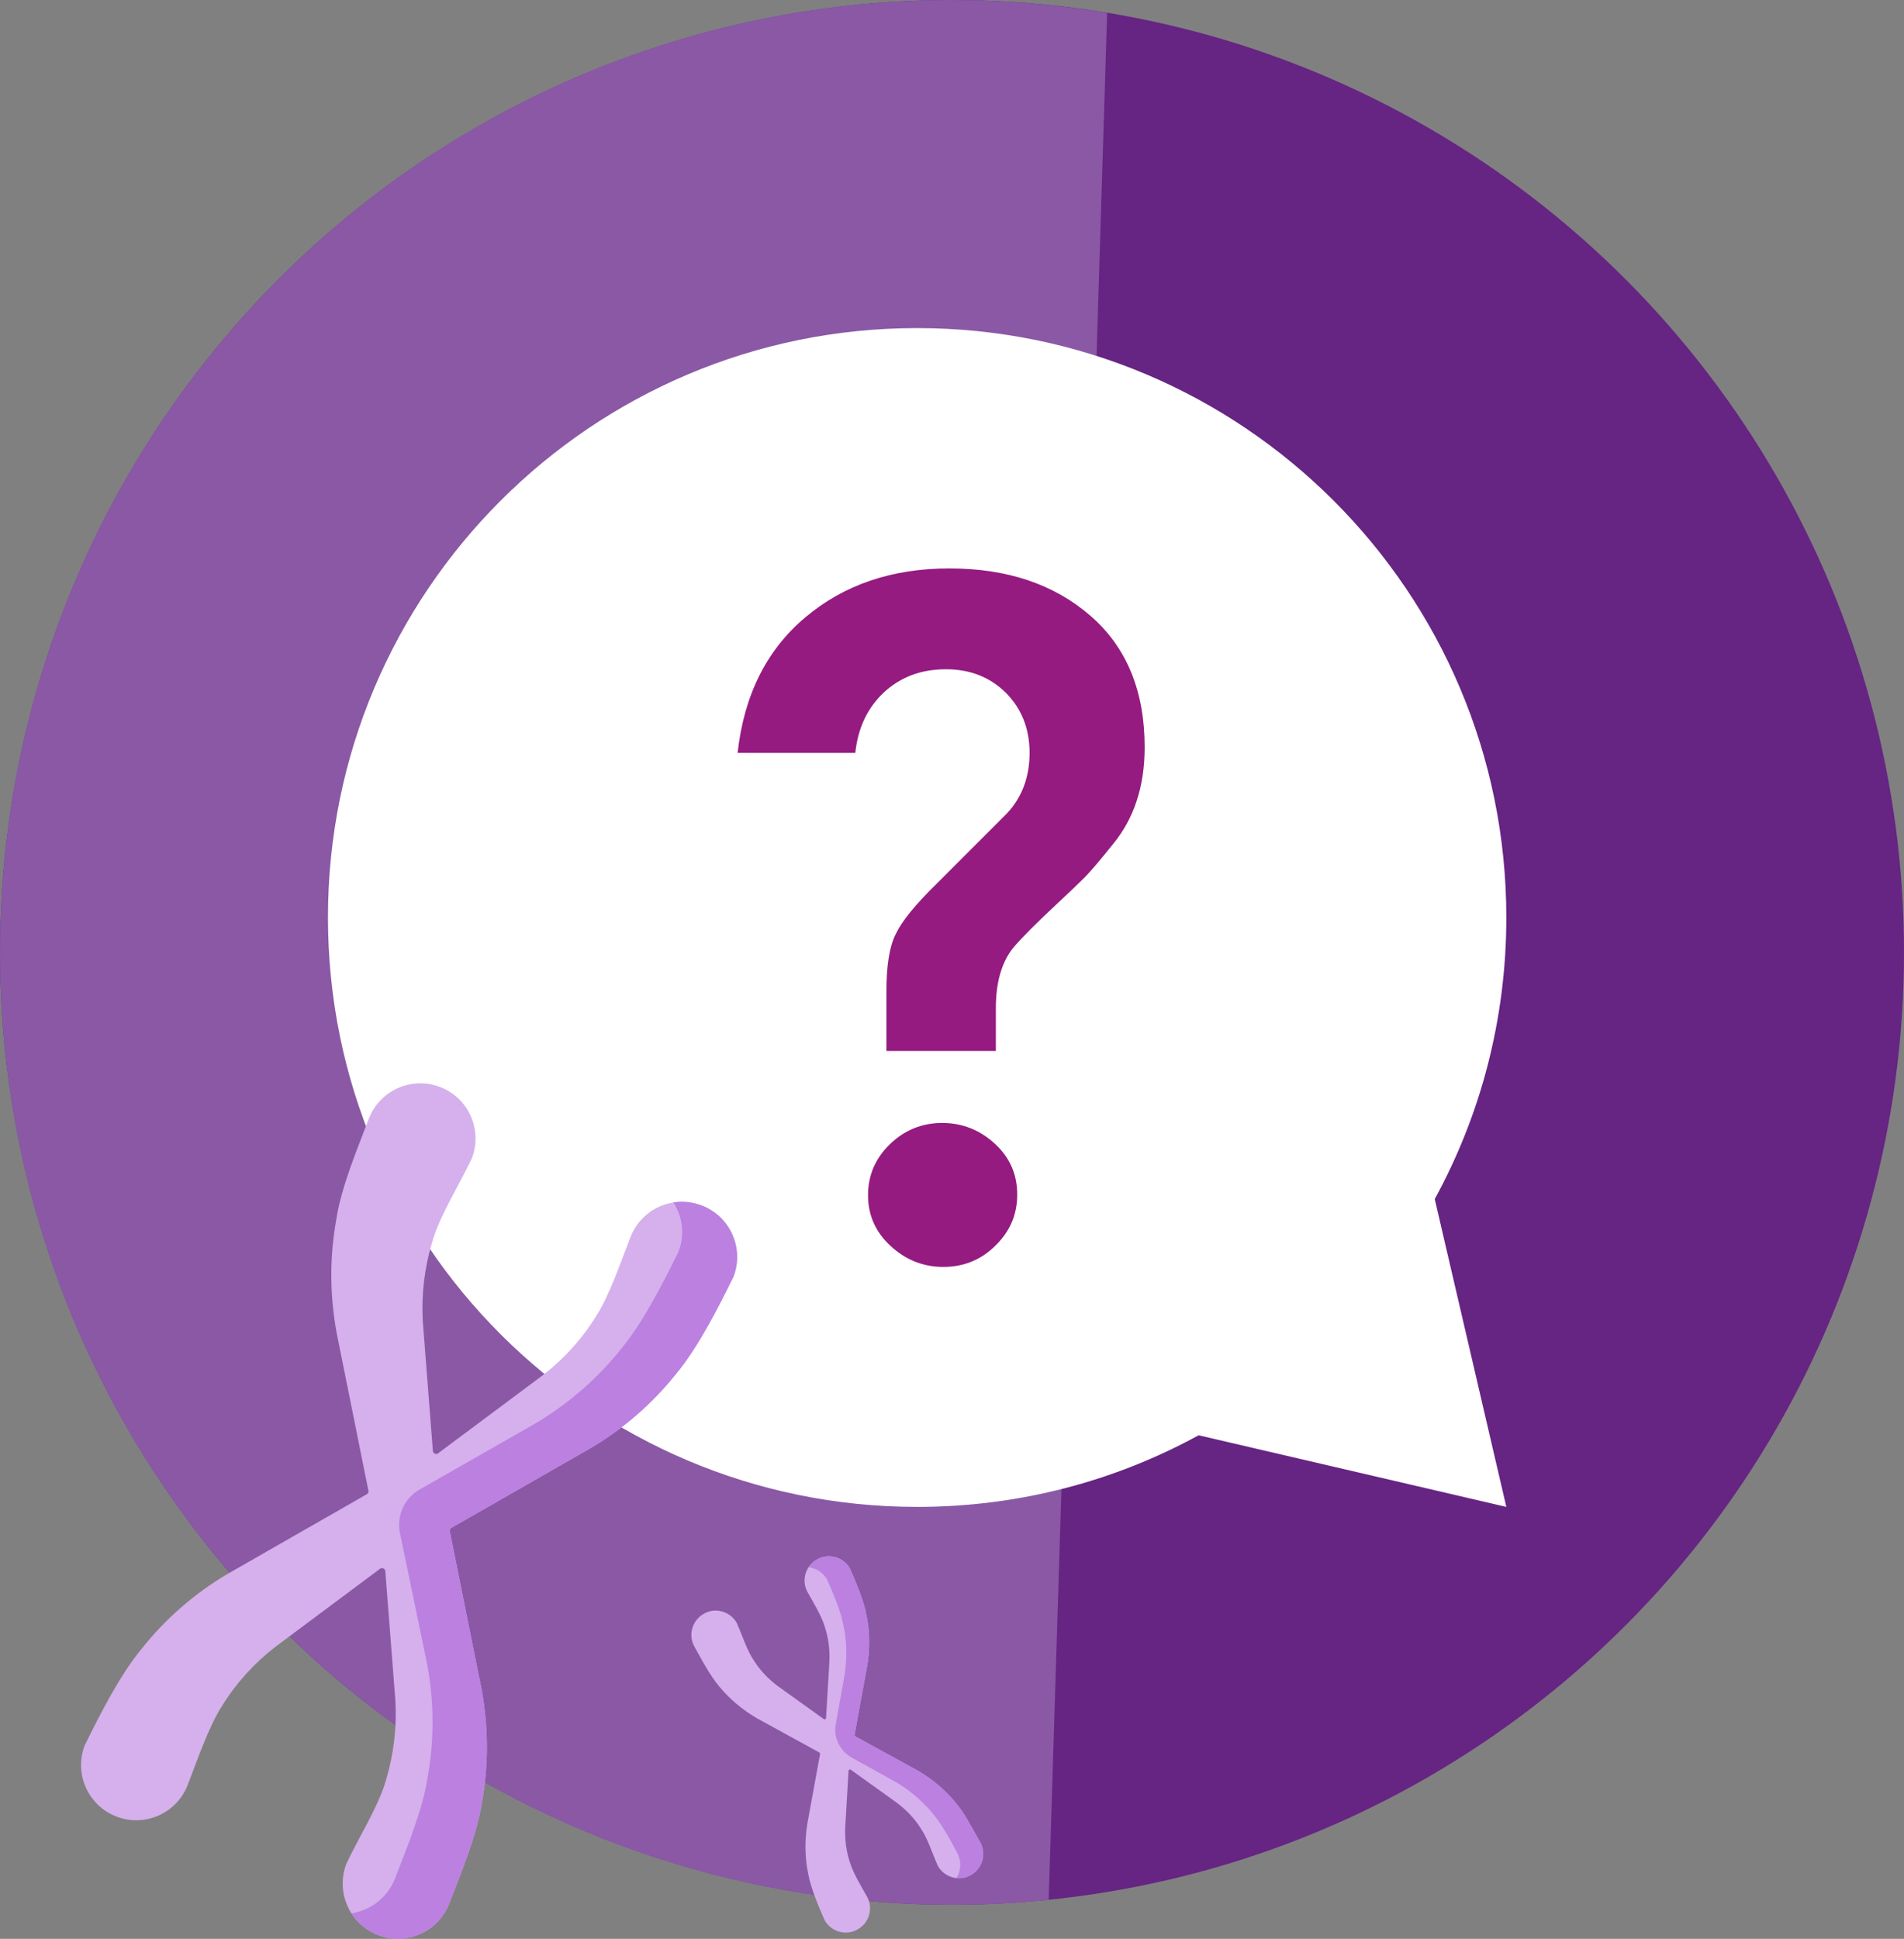 <?xml version="1.0" encoding="utf-8"?>
<!-- Generator: Adobe Illustrator 20.1.0, SVG Export Plug-In . SVG Version: 6.00 Build 0)  -->
<svg version="1.1" id="Layer_1" xmlns="http://www.w3.org/2000/svg" xmlns:xlink="http://www.w3.org/1999/xlink" x="0px" y="0px"
	 viewBox="0 0 508 517.1" style="enable-background:new 0 0 508 517.1;" xml:space="preserve">
<rect x="0" y="0" width="508" height="517.1" fill="#808080" stroke="none"/>
<style type="text/css">
	.st0{fill:#662483;}
	.st1{fill:#8A58A5;}
	.st2{fill:#FFFFFF;}
	.st3{fill:#951B81;}
	.st4{fill:#D5B0EC;}
	.st5{fill:#BB80E0;}
</style>
<g>
	<circle class="st0" cx="254" cy="254" r="254"/>
	<path class="st1" d="M254,0c14.1,0,27.9,1.2,41.4,3.4c-5.1,164.7-11.5,372.3-15.6,503.3c-8.5,0.9-17.1,1.3-25.8,1.3
		C113.7,508,0,394.3,0,254C0,113.7,113.7,0,254,0z"/>
	<path class="st2" d="M87.5,244.7c0,86.8,70.4,157.2,157.2,157.2c27.2,0,52.8-6.9,75.1-19.1l82.1,19.1l-19.1-82.1
		c12.2-22.3,19.1-47.9,19.1-75.1c0-86.8-70.4-157.2-157.2-157.2S87.5,157.9,87.5,244.7z"/>
	<path class="st3" d="M265.8,280.3h-29.3v-15.8c0-6.9,0.8-12.1,2.5-15.4c1.6-3.4,5.2-7.8,10.8-13.3l18.9-18.9c4-4.3,6-9.7,6-16.1
		c0-6.4-2.1-11.7-6.2-15.9c-4.2-4.2-9.5-6.4-16.1-6.4c-6.6,0-12,2-16.5,6.1c-4.4,4.1-7,9.5-7.7,16.2h-31.4
		c1.7-15.4,7.7-27.4,18-36.1c10.3-8.7,23.1-13.1,38.5-13.1s27.9,4.2,37.6,12.6c9.7,8.4,14.5,20.1,14.5,35.1c0,10.4-2.8,19-8.5,25.9
		c-3.3,4.1-5.8,7.1-7.5,8.8s-4,3.9-6.9,6.6c-2.9,2.7-5.3,5-7.3,7s-3.6,3.7-4.8,5.1c-3.1,3.8-4.7,9.2-4.7,16.1v11.5L265.8,280.3
		L265.8,280.3z M251.7,337.9c-5.4,0-10.1-1.9-14.1-5.6s-6-8.2-6-13.5s1.9-9.8,5.8-13.6c3.9-3.8,8.6-5.7,14-5.7s10.1,1.9,14.1,5.6
		s5.9,8.2,5.9,13.5s-1.9,9.8-5.8,13.6C261.8,336,257.1,337.9,251.7,337.9z"/>
</g>
<g>
	<g>
		<path class="st4" d="M254.9,480.7c-2.8-3.4-6.3-6.3-10.1-8.5l-16.6-9.1c-0.1-0.1-0.2-0.2-0.2-0.4l3.4-18.6
			c0.7-4.3,0.7-8.8-0.2-13.2c-0.7-4-2.8-8.8-4.4-12.5c-1.7-3.1-5.7-4.3-8.8-2.5c-3.1,1.7-4.3,5.7-2.5,8.8c1.4,2.5,3.7,6.3,4.5,9
			c1,2.9,1.4,6.1,1.3,9.2l-0.9,15.3c0,0.3-0.4,0.5-0.6,0.3l-12.4-8.9c-2.5-1.9-4.7-4.2-6.3-6.8c-1.8-2.6-3.2-7-4.5-9.9
			c-1.7-3.1-5.7-4.3-8.8-2.5c-3.1,1.7-4.3,5.7-2.5,8.8c1.8,3.3,4.1,7.6,6.6,10.6c2.8,3.4,6.3,6.3,10.1,8.5l16.6,9.1
			c0.1,0.1,0.2,0.2,0.2,0.4l-3.4,18.6c-0.7,4.3-0.7,8.8,0.2,13.2c0.7,4,2.8,8.8,4.4,12.5c1.7,3.1,5.7,4.3,8.8,2.5
			c3.1-1.7,4.3-5.7,2.5-8.8c-1.4-2.5-3.7-6.3-4.5-9c-1-2.9-1.4-6.1-1.3-9.2l0.9-15.3c0-0.3,0.4-0.5,0.6-0.3l12.4,8.9
			c2.5,1.9,4.7,4.2,6.3,6.8c1.8,2.6,3.2,7,4.5,9.9c1.7,3.1,5.7,4.3,8.8,2.5c3.1-1.7,4.3-5.7,2.5-8.8
			C259.6,488,257.4,483.6,254.9,480.7z"/>
	</g>
	<g>
		<g>
			<path class="st5" d="M254.9,480.7c-2.8-3.4-6.3-6.3-10.1-8.5l-16.6-9.1c-0.1-0.1-0.2-0.2-0.2-0.4l3.4-18.6
				c0.7-4.3,0.7-8.8-0.2-13.2c-0.7-4-2.8-8.8-4.4-12.5c-1.7-3.1-5.7-4.3-8.8-2.5c-1,0.5-1.7,1.3-2.3,2.1c2,0.2,3.9,1.4,5,3.3
				c1.6,3.7,3.7,8.5,4.4,12.5c0.9,4.4,0.9,8.9,0.2,13.2l-2.3,12.8c-0.7,3.6,1.1,7.2,4.3,9l11.4,6.3c3.8,2.2,7.2,5,10.1,8.5
				c2.5,2.9,4.8,7.2,6.6,10.6c1.2,2.2,1,4.7-0.2,6.7c1.3,0.1,2.6-0.1,3.8-0.8c3.1-1.7,4.3-5.7,2.5-8.8
				C259.6,488,257.4,483.6,254.9,480.7L254.9,480.7z"/>
		</g>
	</g>
</g>
<g>
	<g>
		<path class="st4" d="M128.6,480.6c1.8-10,1.7-20.2-0.1-30l-8.5-42.2c-0.1-0.4,0.1-0.7,0.4-0.9l37.4-21.4
			c8.6-5.1,16.3-11.8,22.6-19.7c5.9-7.1,11.2-17.6,15.3-25.9c2.9-7.6-0.9-16.1-8.5-19s-16.1,0.9-19,8.5c-2.4,6.1-5.6,15.6-9.2,21.1
			c-3.7,6-8.5,11.3-14.2,15.7l-27.9,20.8c-0.5,0.4-1.3,0.1-1.4-0.6l-2.7-34.7c-0.4-7.2,0.5-14.3,2.5-21c1.9-6.9,7.6-15.9,10.6-22.4
			c2.9-7.6-0.9-16.1-8.5-19c-7.6-2.9-16.1,0.9-19,8.5c-3.1,8.1-7.4,18.3-8.7,27c-1.8,10-1.7,20.2,0.1,30l8.5,42.2
			c0.1,0.4-0.1,0.7-0.4,0.9l-37.4,21.4c-8.6,5.1-16.3,11.8-22.6,19.7c-5.9,7.1-11.2,17.6-15.3,25.9c-2.9,7.6,0.9,16.1,8.5,19
			s16.1-0.9,19-8.5c2.4-6.1,5.6-15.6,9.2-21.1c3.7-6,8.5-11.3,14.2-15.7l27.9-20.8c0.5-0.4,1.3-0.1,1.4,0.6l2.7,34.7
			c0.4,7.2-0.5,14.3-2.5,21c-1.9,6.9-7.6,15.9-10.6,22.4c-2.9,7.6,0.9,16.1,8.5,19c7.6,2.9,16.1-0.9,19-8.5
			C123,499.5,127.3,489.3,128.6,480.6L128.6,480.6z"/>
	</g>
	<g>
		<g>
			<path class="st5" d="M128.6,480.6c1.8-10,1.7-20.2-0.1-30l-8.5-42.2c-0.1-0.4,0.1-0.7,0.4-0.9l37.4-21.4
				c8.6-5.1,16.3-11.8,22.6-19.7c5.9-7.1,11.2-17.6,15.3-25.9c2.9-7.6-0.9-16.1-8.5-19c-2.5-0.9-5-1.2-7.5-0.8
				c2.4,3.8,3.1,8.7,1.3,13.2c-4.1,8.3-9.4,18.8-15.3,25.9c-6.3,7.9-14.1,14.6-22.6,19.7l-31.2,17.8c-4,2.3-6.1,6.9-5.2,11.5
				L114,444c1.8,9.8,1.9,20,0.1,30c-1.3,8.7-5.6,18.9-8.7,27c-2,5.1-6.5,8.5-11.6,9.3c1.6,2.6,4.1,4.6,7.1,5.8
				c7.6,2.9,16.1-0.9,19-8.5C123,499.5,127.3,489.3,128.6,480.6L128.6,480.6z"/>
		</g>
	</g>
</g>
</svg>

